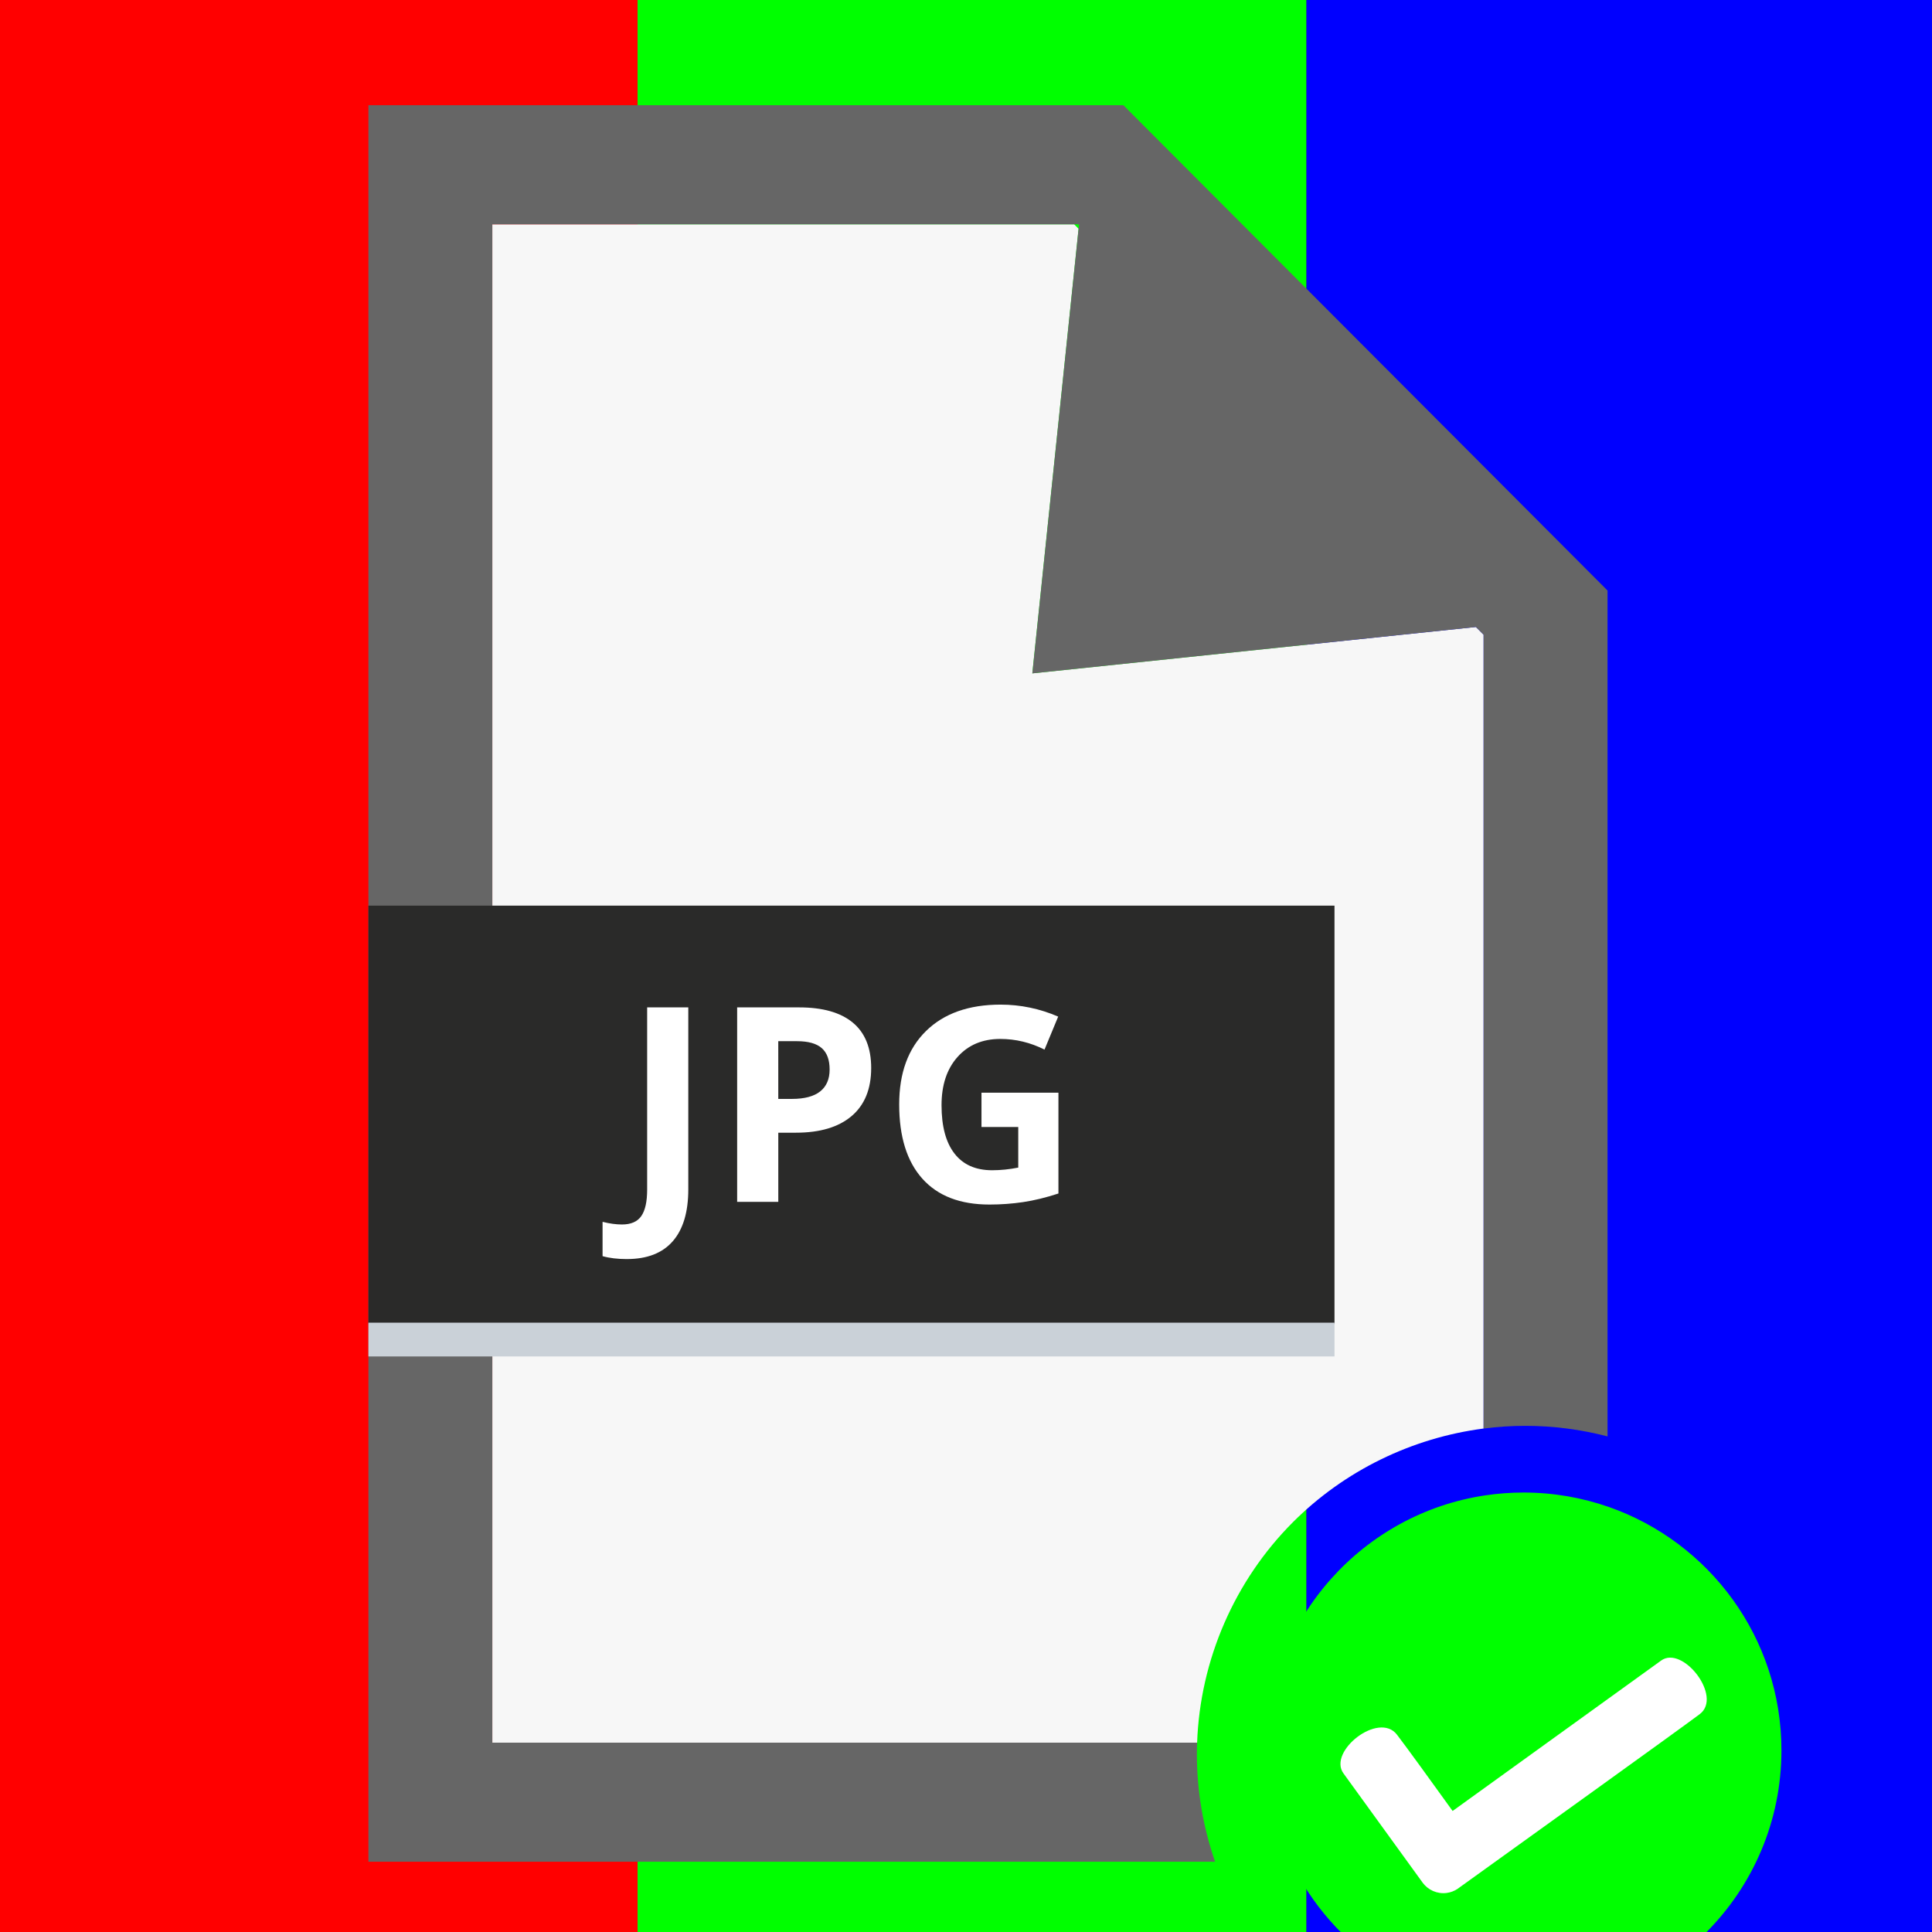 <?xml version="1.0" encoding="UTF-8" standalone="no"?>
<svg
   xmlns:dc="http://purl.org/dc/elements/1.1/"
   xmlns:cc="http://creativecommons.org/ns#"
   xmlns:rdf="http://www.w3.org/1999/02/22-rdf-syntax-ns#"
   xmlns:svg="http://www.w3.org/2000/svg"
   xmlns="http://www.w3.org/2000/svg"
   width="56mm"
   height="56mm"
   viewBox="0 0 56 56"
   version="1.1"
   id="svg276">
  <rect x="0" y="0" width="56" height="56" fill="#333333" stroke="none"/>
  <defs
     id="defs270">
    <clipPath
       clipPathUnits="userSpaceOnUse"
       id="clipPath342">
      <path
         d="m 2391.95,1022.05 h 288.109 v 353.02 H 2391.95 Z"
         id="path340" />
    </clipPath>
  </defs>
  <g
     id="layer1">
    <g
       id="g1195"
       transform="matrix(0.353,0,0,-0.353,-182.386,56.092)">
      <rect
         style="fill:#ff0000;stroke-width:6.686;stroke-dasharray:3.343, 3.343;stroke-opacity:0.168"
         id="rect2321"
         width="54.926"
         height="162.495"
         x="514.099"
         y="-159.193"
         transform="scale(1,-1)" />
      <rect
         style="fill:#00ff00;stroke-width:6.686;stroke-dasharray:3.343, 3.343;stroke-opacity:0.168"
         id="rect2321-4"
         width="54.926"
         height="162.495"
         x="569.025"
         y="-159.193"
         transform="scale(1,-1)" />
      <rect
         style="fill:#0000ff;stroke-width:6.686;stroke-dasharray:3.343, 3.343;stroke-opacity:0.168"
         id="rect2321-4-3"
         width="54.926"
         height="162.495"
         x="623.951"
         y="-159.193"
         transform="scale(1,-1)" />
      <path
         d="m 622.852,33.924 c 4.222,4.222 9.763,6.916 15.643,7.677 v 65.182 l -0.634,0.635 -3.461,-0.362 -32.96,-3.446 3.437,33.039 0.361,3.467 -0.366,0.367 H 557.1 V 15.808 h 57.872 c 0.243,6.784 3.07,13.306 7.88,18.116"
         style="fill:#f7f7f7;fill-opacity:1;fill-rule:nonzero;stroke:none;stroke-width:0.016"
         id="path14" />
      <path
         d="m 614.953,14.855 c 0,0.318 0.008,0.636 0.019,0.953 H 557.1 V 140.482 h 48.146 l 0.029,-0.029 -0.035,-0.338 -0.361,-3.467 -3.437,-33.039 32.96,3.446 3.461,0.362 0.634,-0.635 V 41.6 c 1.132,0.146 2.276,0.222 3.426,0.222 2.291,0 4.558,-0.298 6.75,-0.867 v 69.455 l -39.755,39.852 H 546.925 V 6.029 h 69.524 c -0.979,2.819 -1.496,5.802 -1.496,8.826"
         style="mix-blend-mode:multiply;fill:#666666;fill-opacity:1;fill-rule:nonzero;stroke:none;stroke-width:0.016"
         id="path16" />
      <path
         d="m 626.252,50.183 h -79.327 v 34.354 h 79.327 v -34.354"
         style="fill:#2a2a29;fill-opacity:1;fill-rule:nonzero;stroke:none;stroke-width:0.016"
         id="path18" />
      <path
         d="m 568.146,55.516 c -0.763,0 -1.427,0.08 -1.994,0.24 v 2.818 c 0.581,-0.146 1.111,-0.218 1.591,-0.218 0.741,0 1.271,0.231 1.591,0.694 0.319,0.462 0.479,1.185 0.479,2.168 v 14.964 h 3.378 v -14.942 c 0,-1.864 -0.425,-3.284 -1.275,-4.26 -0.85,-0.976 -2.107,-1.463 -3.77,-1.463"
         style="fill:#ffffff;fill-opacity:1;fill-rule:nonzero;stroke:none;stroke-width:0.016"
         id="path20" />
      <path
         d="m 580.58,68.667 h 1.111 c 1.039,0 1.816,0.206 2.332,0.617 0.516,0.411 0.773,1.011 0.773,1.797 0,0.794 -0.216,1.38 -0.648,1.758 -0.432,0.379 -1.109,0.568 -2.032,0.568 h -1.537 z m 7.628,2.534 c 0,-1.719 -0.536,-3.033 -1.607,-3.943 -1.072,-0.91 -2.596,-1.365 -4.571,-1.365 h -1.449 v -5.68 h -3.378 v 15.969 h 5.089 c 1.933,0 3.402,-0.417 4.408,-1.251 1.006,-0.834 1.509,-2.077 1.509,-3.73"
         style="fill:#ffffff;fill-opacity:1;fill-rule:nonzero;stroke:none;stroke-width:0.016"
         id="path22" />
      <path
         d="m 597.263,69.18 h 6.321 v -8.28 c -1.024,-0.335 -1.988,-0.57 -2.893,-0.705 -0.904,-0.135 -1.829,-0.202 -2.773,-0.202 -2.405,0 -4.241,0.708 -5.508,2.124 -1.268,1.416 -1.902,3.45 -1.902,6.1 0,2.578 0.735,4.588 2.207,6.029 1.472,1.442 3.511,2.163 6.119,2.163 1.635,0 3.211,-0.328 4.729,-0.983 l -1.122,-2.709 c -1.162,0.582 -2.372,0.874 -3.629,0.874 -1.46,0 -2.63,-0.491 -3.509,-1.475 -0.879,-0.983 -1.318,-2.305 -1.318,-3.965 0,-1.733 0.354,-3.057 1.063,-3.97 0.708,-0.914 1.738,-1.371 3.089,-1.371 0.705,0 1.42,0.073 2.147,0.218 v 3.332 h -3.019 v 2.818"
         style="fill:#ffffff;fill-opacity:1;fill-rule:nonzero;stroke:none;stroke-width:0.016"
         id="path24" />
      <path
         d="m 546.925,50.293 h 79.328 v -2.773 h -79.328 v 2.773"
         style="fill:#cad1d8;fill-opacity:1;fill-rule:nonzero;stroke:none;stroke-width:0.016"
         id="path26" />
      <path
         d="m 648.788,35.156 c -2.194,0.77 -4.552,1.19 -7.009,1.19 -1.081,0 -2.142,-0.081 -3.179,-0.237 -9.966,-1.501 -17.656,-9.949 -17.98,-20.255 -0.007,-0.225 -0.012,-0.451 -0.012,-0.678 0,-3.254 0.735,-6.335 2.046,-9.089 3.402,-7.144 10.686,-12.083 19.126,-12.083 11.692,0 21.171,9.479 21.171,21.172 0,9.236 -5.914,17.089 -14.162,19.981"
         style="fill:#00ff00;fill-opacity:1;fill-rule:nonzero;stroke:none;stroke-width:0.016"
         id="path28" />
      <path
         d="m 653.073,22.549 c -1.24,-0.894 -11.191,-8.073 -17.122,-12.351 -1.782,2.477 -3.803,5.268 -4.57,6.266 -1.491,1.942 -5.702,-1.376 -4.391,-3.181 0.944,-1.3 4.535,-6.257 6.47,-8.93 0.012,-0.016 0.024,-0.033 0.036,-0.051 0.44,-0.59 1.177,-0.935 1.961,-0.836 0.328,0.041 0.628,0.159 0.887,0.328 0.051,0.036 0.102,0.074 0.155,0.112 4.954,3.569 17.846,12.816 19.746,14.246 1.901,1.43 -1.391,5.683 -3.172,4.398"
         style="fill:#ffffff;fill-opacity:1;fill-rule:nonzero;stroke:none;stroke-width:0.016"
         id="path30" />
    </g>
  </g>
</svg>
